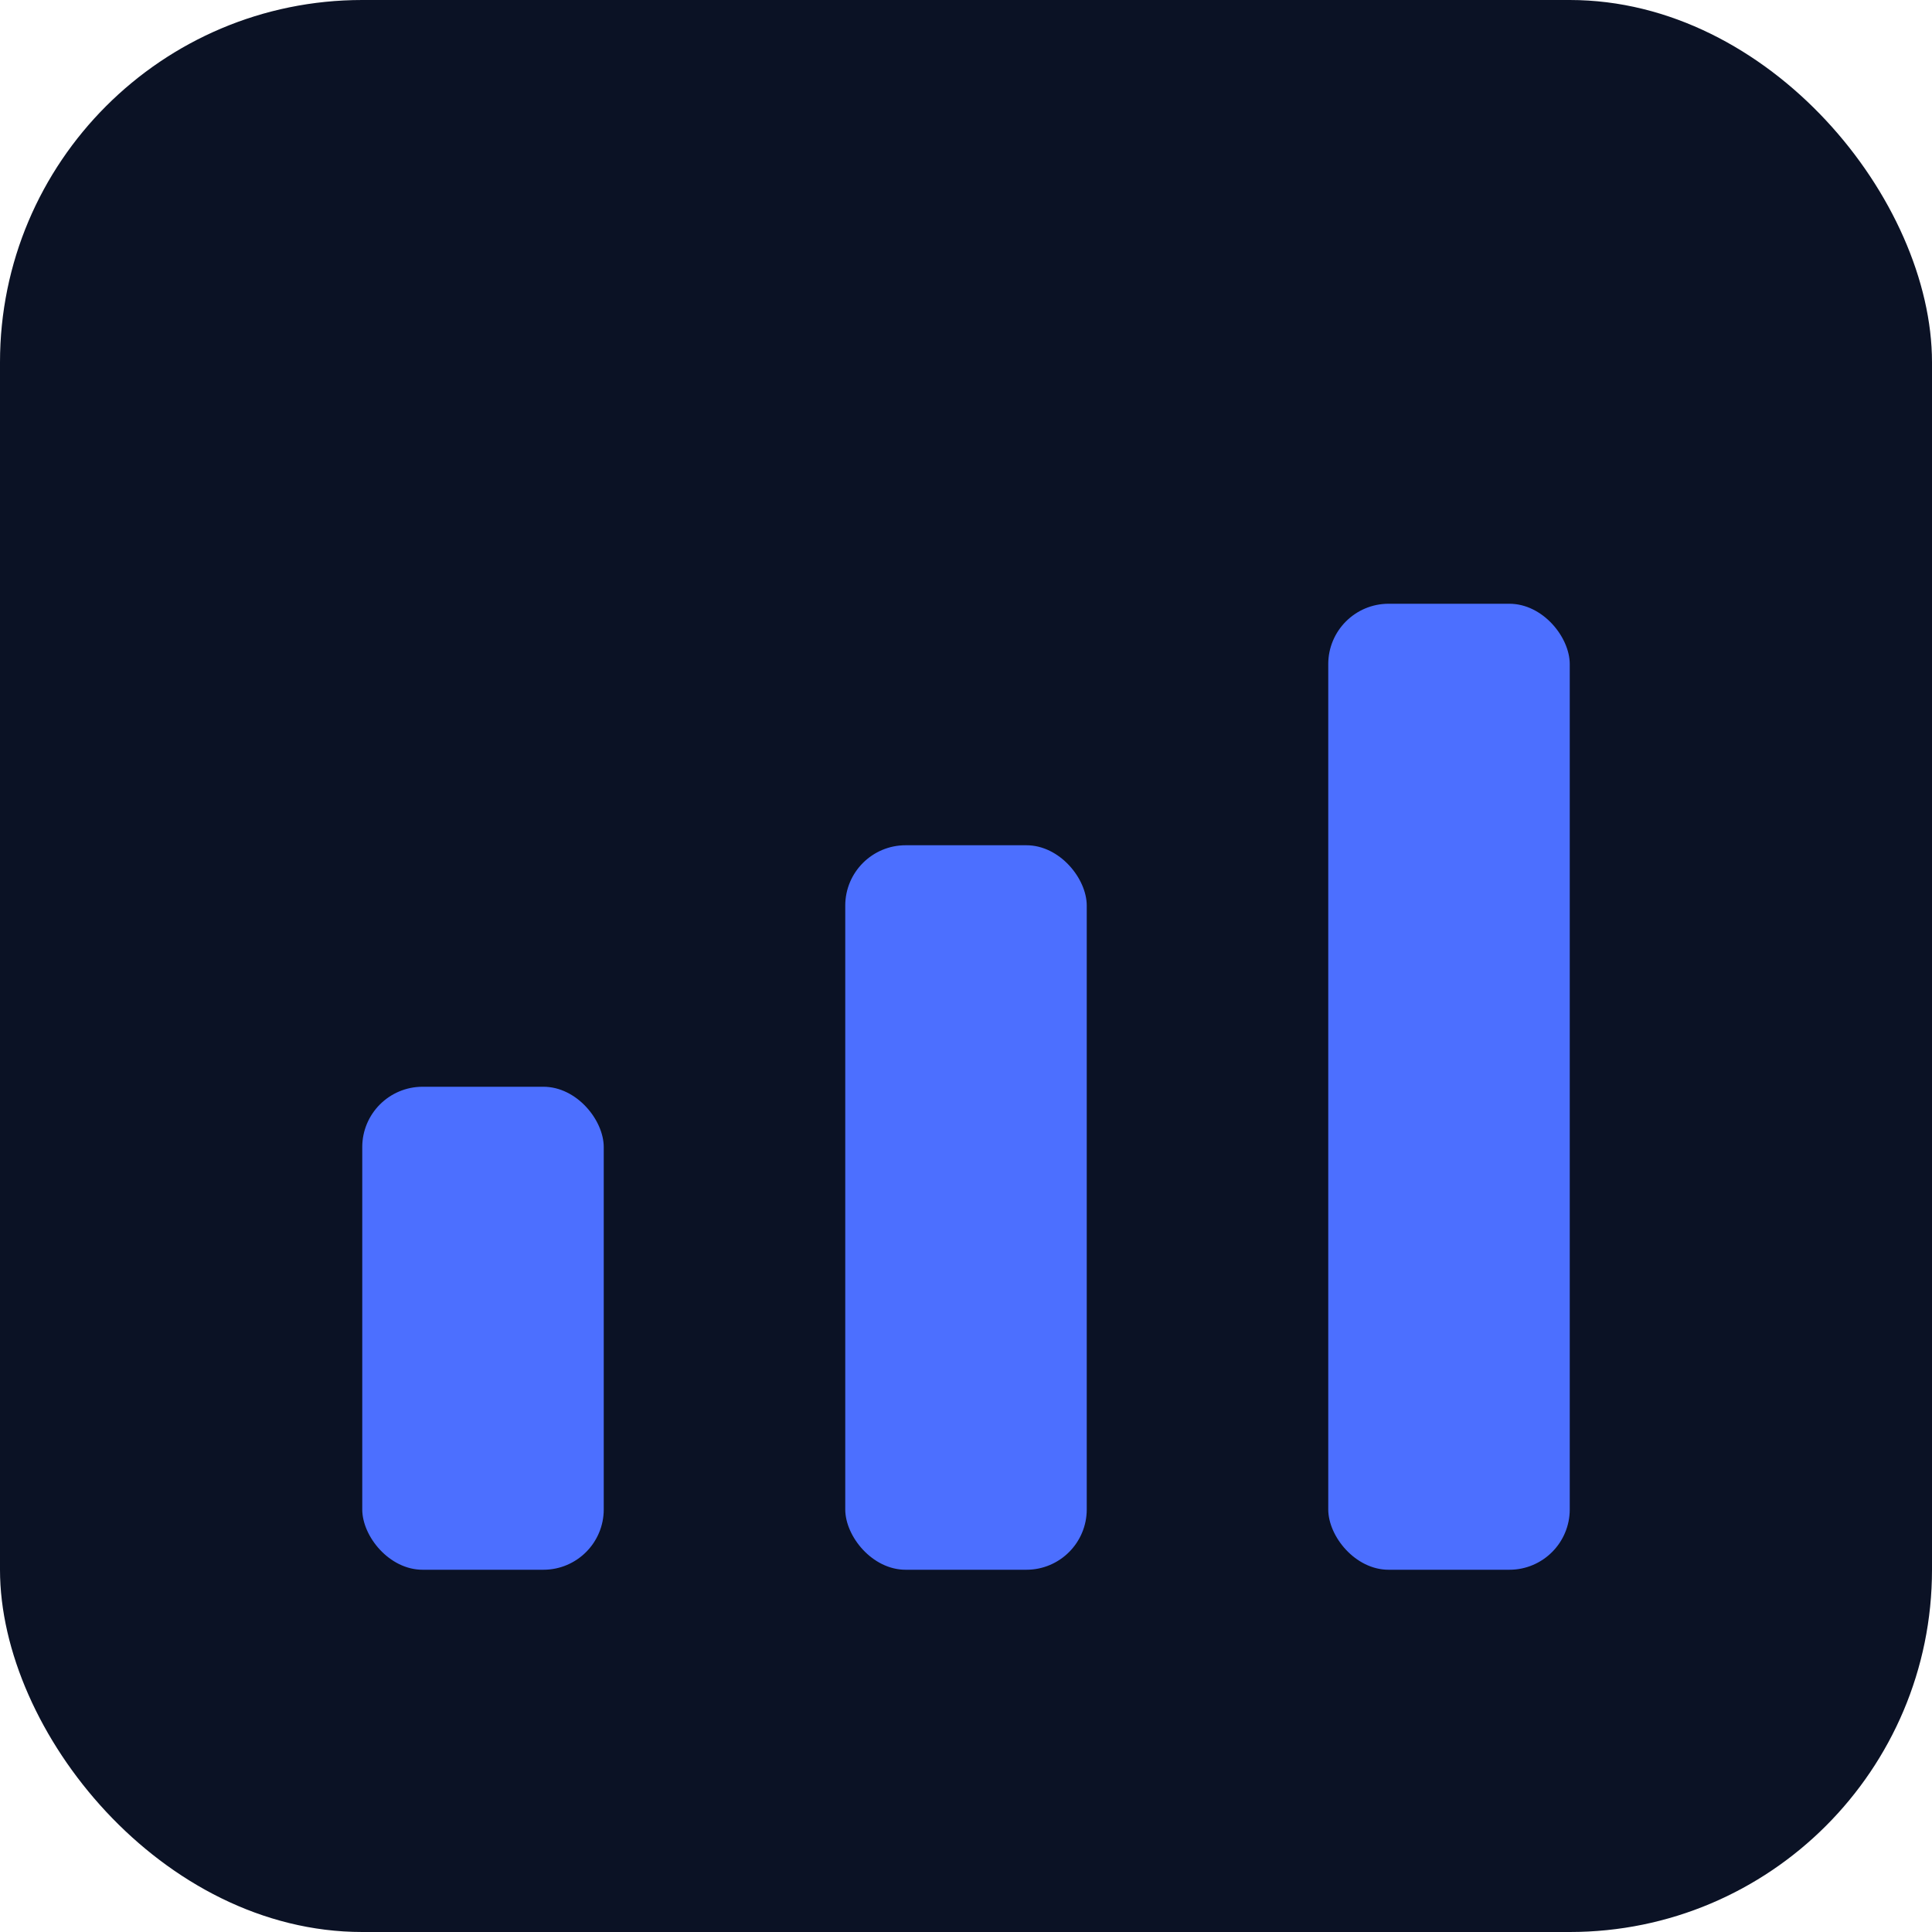 <svg xmlns="http://www.w3.org/2000/svg" viewBox="0 0 64 64">
  <rect width="64" height="64" rx="12" fill="#0b1225"/>
  <g fill="#4c6fff">
    <rect x="12" y="36" width="8" height="16" rx="2"/>
    <rect x="28" y="28" width="8" height="24" rx="2"/>
    <rect x="44" y="20" width="8" height="32" rx="2"/>
  </g>
</svg>